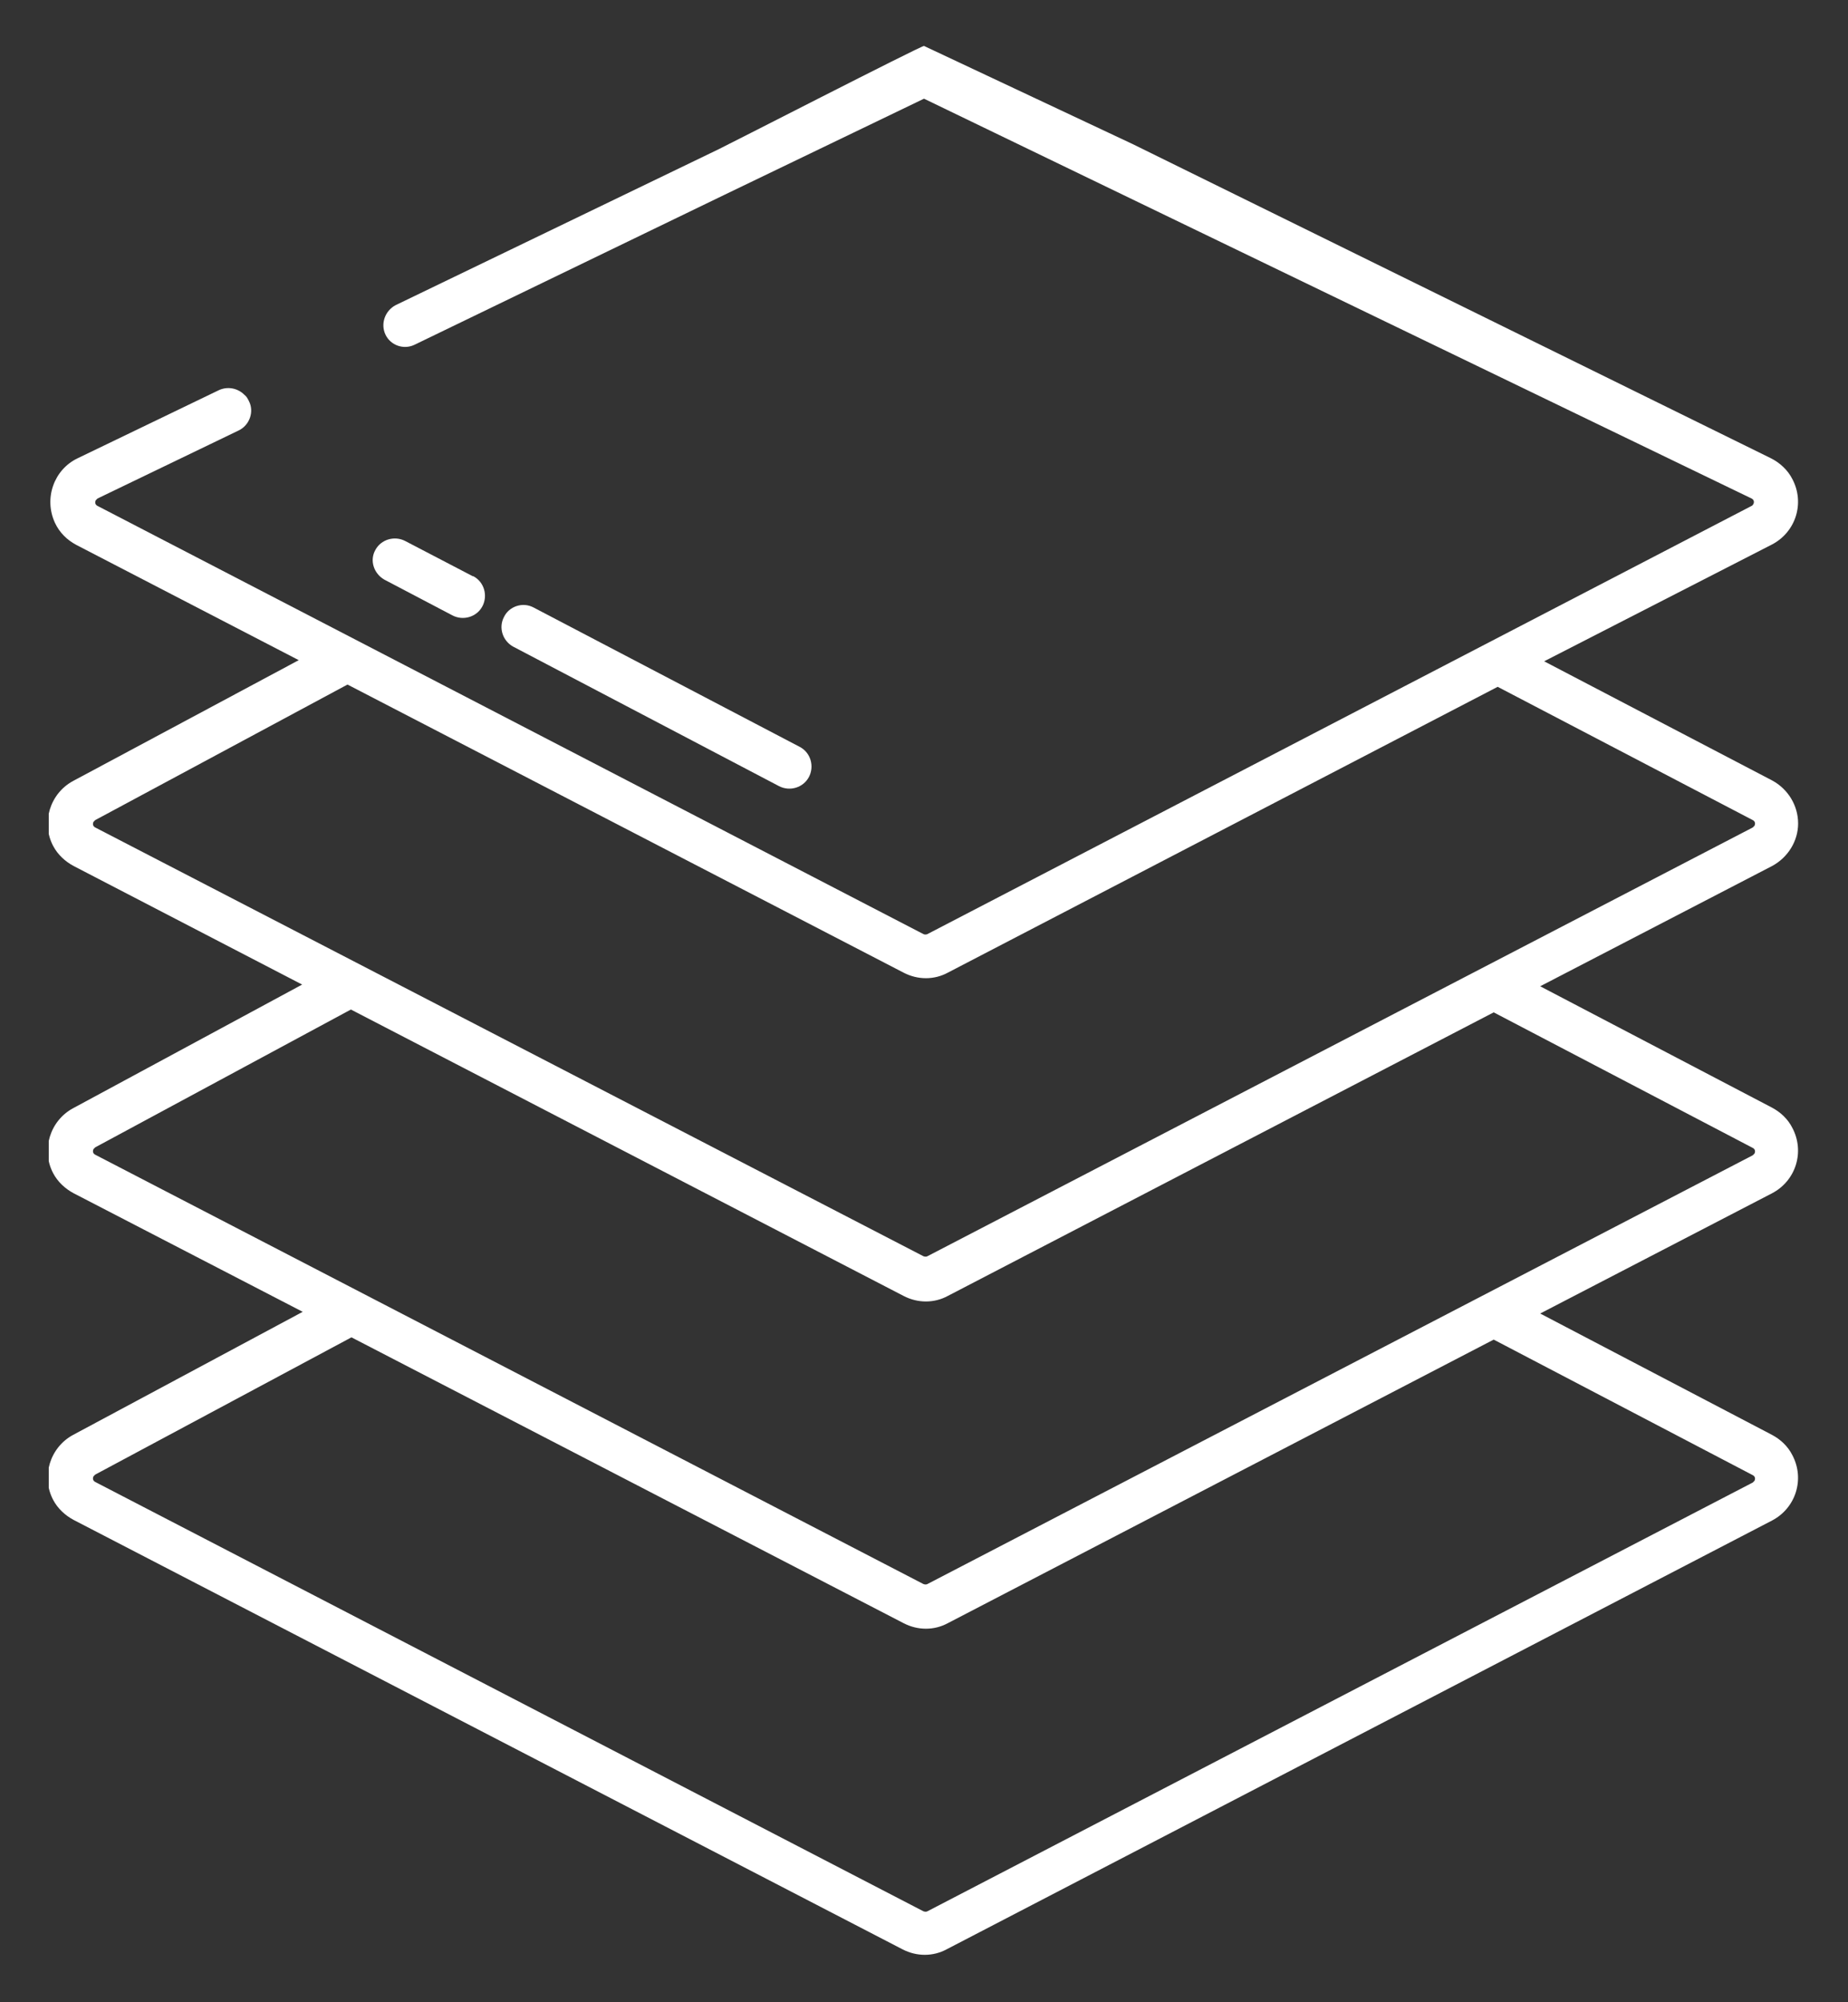 <?xml version="1.0" encoding="utf-8"?>
<!-- Generator: Adobe Illustrator 25.0.0, SVG Export Plug-In . SVG Version: 6.00 Build 0)  -->
<svg version="1.1" id="Livello_1" xmlns="http://www.w3.org/2000/svg" xmlns:xlink="http://www.w3.org/1999/xlink" x="0px" y="0px"
	 viewBox="0 0 326 353" style="enable-background:new 0 0 326 353;" xml:space="preserve">
<rect x="0" y="0" width="326" height="353" fill="#333333" stroke="none"/>
<style type="text/css">
	.st0{clip-path:url(#SVGID_2_);fill:#FFFFFF;}
</style>
<g>
	<defs>
		<rect id="SVGID_1_" x="8.6" y="8.1" width="308.8" height="336.7"/>
	</defs>
	<clipPath id="SVGID_2_">
		<use xlink:href="#SVGID_1_"  style="overflow:visible;"/>
	</clipPath>
	<path class="st0" d="M16.5,144.9c0.1-0.1,0.2-0.2,0.3-0.3l44.5-23.9l98.1,50.8c2.5,1.3,5.4,1.3,7.8,0l97-50.4l45,23.5
		c0.4,0.2,0.5,0.6,0.3,1c-0.1,0.1-0.2,0.2-0.3,0.3h0l-145.6,75.6c-0.2,0.1-0.4,0.1-0.7,0L16.8,145.9
		C16.4,145.7,16.3,145.3,16.5,144.9 M309.2,202.4c0.4,0.2,0.5,0.6,0.3,1c-0.1,0.1-0.2,0.2-0.3,0.3l-145.6,75.6
		c-0.2,0.1-0.4,0.1-0.7,0L16.8,203.6c-0.4-0.2-0.5-0.6-0.3-1c0.1-0.1,0.2-0.2,0.3-0.3L61.9,178l97.5,50.5c2.5,1.3,5.4,1.3,7.8,0
		l96.3-50L309.2,202.4z M309.2,260.1c0.4,0.2,0.5,0.6,0.3,1c-0.1,0.1-0.2,0.2-0.3,0.3L163.6,337c-0.2,0.1-0.4,0.1-0.7,0L16.8,261.3
		c-0.4-0.2-0.5-0.6-0.3-1c0.1-0.1,0.2-0.2,0.3-0.3L62,235.8l97.4,50.4c2.5,1.3,5.4,1.3,7.8,0l96.3-50L309.2,260.1z M163,8.1
		c-0.6,0-35.7,18-36.2,18.2l-57,27.5c-1.9,1-2.7,3.3-1.8,5.2c0.9,1.9,3.2,2.7,5.1,1.8l54.8-26.5L163,17.4l146,70.5
		c0.4,0.2,0.5,0.6,0.3,1c-0.1,0.1-0.2,0.3-0.3,0.3l-145.4,75.5c-0.2,0.1-0.5,0.1-0.7,0L17.2,89.2c-0.4-0.2-0.5-0.6-0.3-1
		c0.1-0.1,0.2-0.2,0.3-0.3l24.9-12c1.9-0.9,2.8-3.3,1.8-5.2c-0.2-0.4-0.4-0.8-0.8-1.1c-1.2-1.2-3-1.5-4.5-0.8l-24.9,12
		c-4.2,2-6,7.1-4,11.4c0.8,1.7,2.1,3,3.8,3.9l39.2,20.3l-39.8,21.3c-4.1,2.2-5.7,7.4-3.5,11.5c0.8,1.5,2.1,2.7,3.6,3.5l40.3,20.9
		l-40.4,21.8c-4.1,2.2-5.7,7.4-3.5,11.5c0.8,1.5,2.1,2.7,3.6,3.5l40.4,20.9l-40.5,21.7c-4.1,2.2-5.7,7.4-3.5,11.5
		c0.8,1.5,2.1,2.7,3.6,3.5l146.2,75.7c2.5,1.3,5.4,1.3,7.8,0l145.6-75.6c4.2-2.2,5.8-7.3,3.6-11.5c-0.8-1.6-2.1-2.8-3.6-3.6
		l-40.9-21.4l40.9-21.2c4.2-2.2,5.8-7.3,3.6-11.5c-0.8-1.6-2.1-2.8-3.6-3.6l-40.9-21.4l40.9-21.2c2.8-1.5,4.6-4.4,4.6-7.5
		c0-3.2-1.8-6.1-4.6-7.6l-40.2-21L312.6,96c4.2-2.2,5.8-7.3,3.6-11.5c-0.8-1.6-2.2-2.9-3.8-3.7L199.8,25.4"/>
	<path class="st0" d="M137.4,138.6c1.9,1,4.3,0.3,5.3-1.6c1-1.9,0.3-4.3-1.6-5.3l-47-24.6c-1.9-1-4.3-0.2-5.2,1.7
		c-1,1.9-0.2,4.2,1.6,5.2L137.4,138.6z"/>
	<path class="st0" d="M67.8,102.2C67.8,102.2,67.8,102.2,67.8,102.2l12,6.3c1.9,1,4.3,0.3,5.3-1.6c1-1.9,0.3-4.3-1.6-5.3
		c0,0,0,0-0.1,0l-11.9-6.2c-1.9-1-4.3-0.3-5.3,1.6C65.2,98.8,65.9,101.1,67.8,102.2"/>
</g>
</svg>

